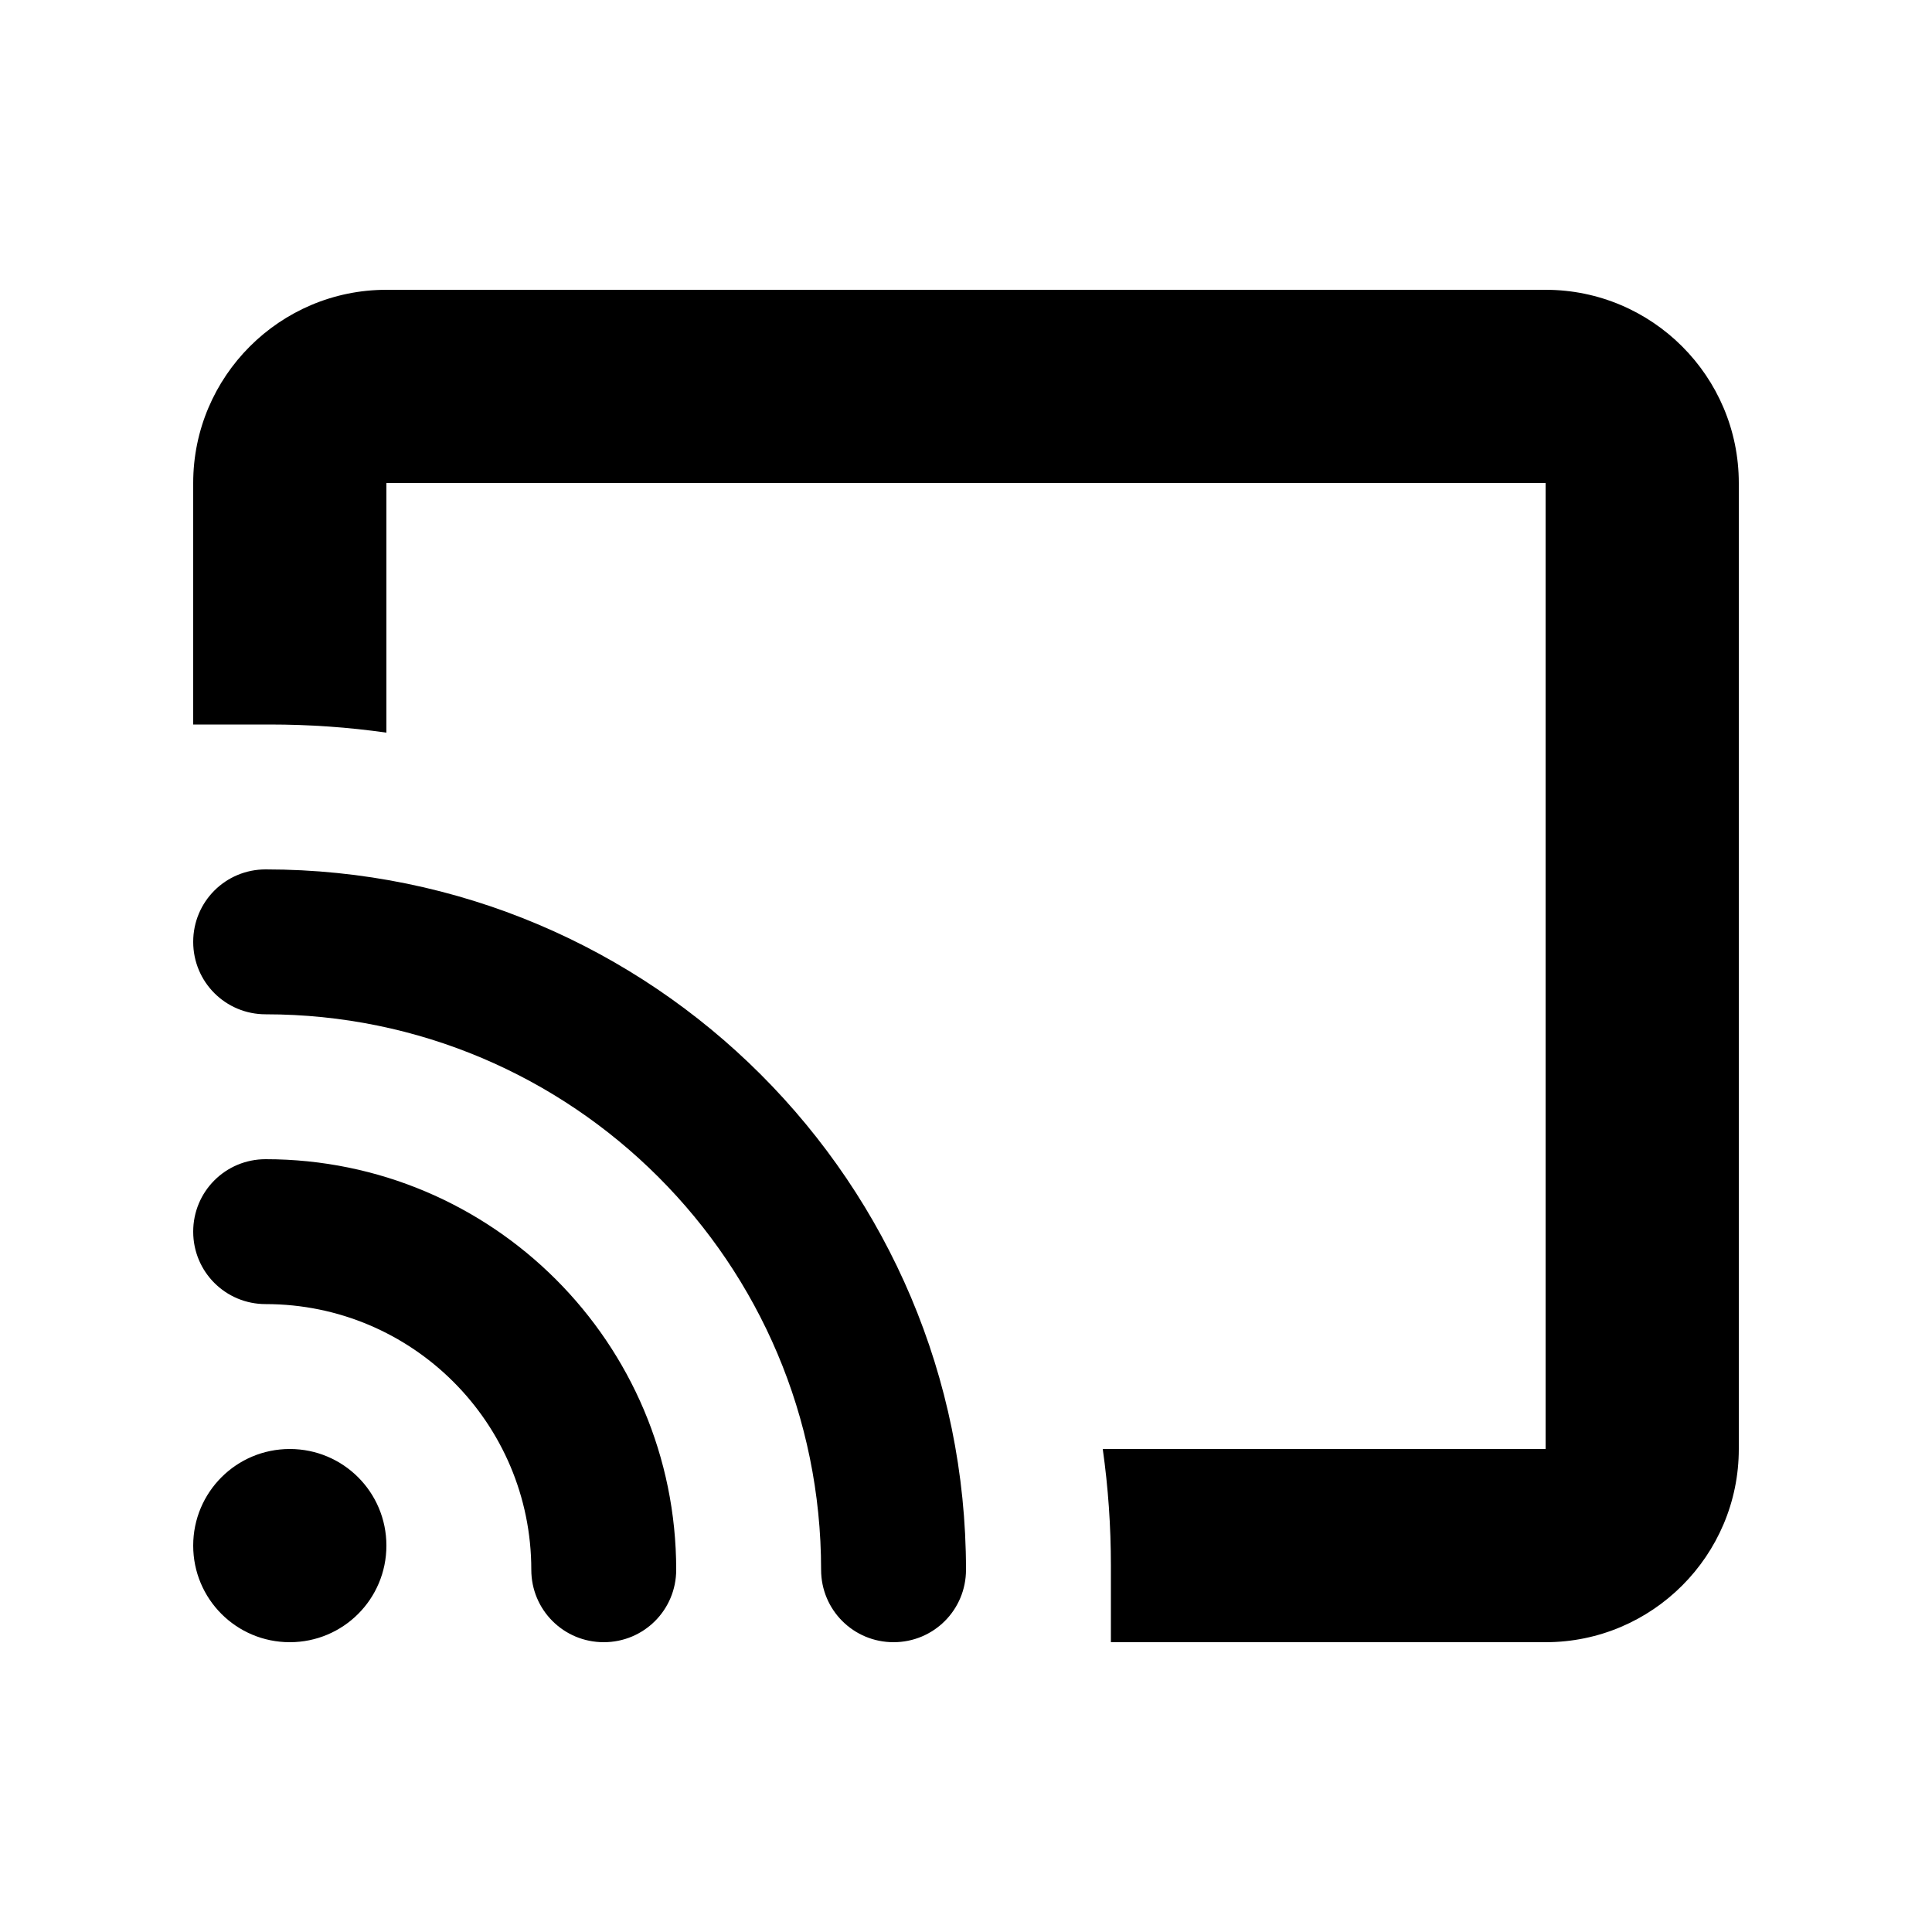 <svg xmlns="http://www.w3.org/2000/svg" viewBox="0 0 640 640"><!--! Font Awesome Pro 7.1.0 by @fontawesome - https://fontawesome.com License - https://fontawesome.com/license (Commercial License) Copyright 2025 Fonticons, Inc. --><path fill="currentColor" d="M512 160L128 160L128 242.7C115.4 240.9 102.5 240 89.3 240L64 240L64 160C64 124.7 92.7 96 128 96L512 96C547.3 96 576 124.7 576 160L576 480C576 515.3 547.3 544 512 544L368 544L368 518.7C368 505.6 367.1 492.7 365.3 480L512 480L512 160zM88 288C216.1 288 320 391.9 320 520C320 533.3 309.3 544 296 544C282.7 544 272 533.3 272 520C272 418.4 189.6 336 88 336C74.7 336 64 325.3 64 312C64 298.7 74.7 288 88 288zM96 480C113.7 480 128 494.3 128 512C128 529.7 113.7 544 96 544C78.3 544 64 529.7 64 512C64 494.3 78.3 480 96 480zM64 408C64 394.7 74.7 384 88 384C163.1 384 224 444.9 224 520C224 533.3 213.3 544 200 544C186.7 544 176 533.3 176 520C176 471.4 136.6 432 88 432C74.7 432 64 421.3 64 408z"/></svg>